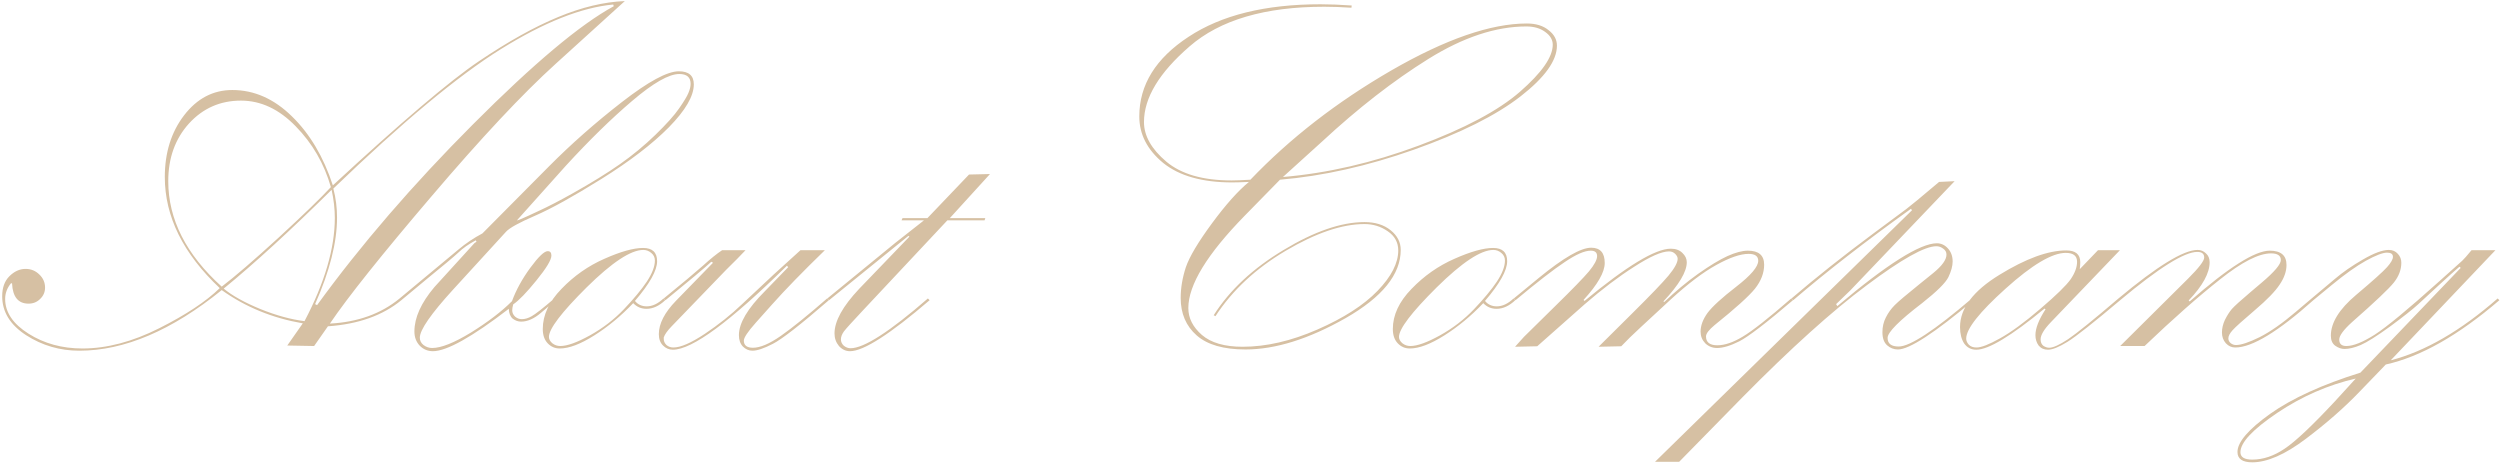 <?xml version="1.0" encoding="UTF-8"?> <svg xmlns="http://www.w3.org/2000/svg" width="867" height="161" viewBox="0 0 867 161" fill="none"> <path d="M113.724 113.164L108.938 120L99.624 119.829L105.008 112.139C94.469 110.316 85.098 106.471 76.895 100.603C59.577 114.617 43.114 121.624 27.505 121.624C20.783 121.624 14.631 119.829 9.048 116.24C3.523 112.651 0.76 108.151 0.76 102.739C0.76 99.777 1.586 97.47 3.238 95.818C4.947 94.109 6.827 93.254 8.877 93.254C10.757 93.254 12.352 93.909 13.663 95.22C14.973 96.473 15.628 97.983 15.628 99.749C15.628 101.287 15.058 102.597 13.919 103.679C12.837 104.762 11.498 105.303 9.903 105.303C6.314 105.303 4.406 102.967 4.178 98.296L3.836 98.21C2.469 99.862 1.785 101.685 1.785 103.679C1.785 108.293 4.491 112.31 9.903 115.728C15.315 119.146 21.552 120.854 28.616 120.854C37.047 120.854 45.905 118.519 55.191 113.848C64.476 109.176 71.483 104.534 76.211 99.919C63.508 87.957 57.156 75.111 57.156 61.382C57.156 52.951 59.378 45.83 63.821 40.02C68.322 34.152 73.904 31.218 80.569 31.218C88.146 31.218 95.039 34.266 101.248 40.361C107.457 46.4 112.186 54.375 115.433 64.287C139.074 42.412 155.964 28.057 166.104 21.221C176.244 14.385 185.387 9.286 193.533 5.925C201.736 2.507 209.455 0.656 216.69 0.371L192.679 22.161C181.229 32.529 166.873 47.852 149.612 68.132C132.352 88.355 120.617 103.053 114.407 112.224C124.091 111.711 132.152 108.806 138.589 103.508L139.188 104.106C132.75 109.404 124.262 112.424 113.724 113.164ZM115.604 65.398C116.458 68.645 116.885 72.006 116.885 75.481C116.885 84.026 114.35 94.023 109.28 105.474L109.964 105.815C125.06 85.023 143.09 64.116 164.053 43.096C185.017 22.075 201.281 8.432 212.845 2.166L212.674 1.567C201.622 2.593 188.634 7.748 173.709 17.034C158.784 26.319 139.415 42.441 115.604 65.398ZM76.895 99.407C81.395 95.989 87.975 90.321 96.634 82.402C105.293 74.427 111.331 68.588 114.749 64.885C112.413 56.739 108.34 49.704 102.53 43.779C96.776 37.855 90.453 34.893 83.56 34.893C76.382 34.893 70.372 37.541 65.53 42.839C60.745 48.137 58.352 54.802 58.352 62.834C58.352 76.051 64.533 88.241 76.895 99.407ZM105.606 111.37C112.613 98.04 116.116 86.105 116.116 75.566C116.116 72.49 115.746 69.243 115.005 65.825C100.764 79.896 88.288 91.317 77.579 100.09C80.541 102.54 84.785 104.904 90.311 107.183C95.836 109.404 100.935 110.8 105.606 111.37ZM139.188 104.106L138.589 103.508L158.926 86.589C161.49 84.425 164.281 82.545 167.3 80.95L190.372 57.708C198.062 49.96 206.493 42.526 215.665 35.405C224.836 28.285 231.416 24.724 235.403 24.724C238.878 24.724 240.616 26.234 240.616 29.253C240.616 33.297 237.739 38.254 231.985 44.121C226.232 49.932 218.427 55.913 208.572 62.065C198.774 68.161 191.112 72.405 185.586 74.797C180.061 77.19 176.7 79.041 175.503 80.352L157.132 100.432C149.441 108.863 145.596 114.417 145.596 117.095C145.596 118.12 146.023 118.975 146.878 119.658C147.789 120.342 148.786 120.684 149.869 120.684C153.002 120.684 157.502 118.889 163.37 115.3C169.237 111.654 173.965 108.037 177.554 104.448C178.978 100.575 181.086 96.729 183.877 92.913C186.726 89.039 188.748 87.102 189.944 87.102C190.799 87.102 191.226 87.615 191.226 88.64C191.226 90.121 189.489 92.998 186.014 97.27C182.596 101.486 179.918 104.249 177.981 105.559C177.754 106.357 177.64 107.04 177.64 107.61C177.64 108.464 177.981 109.205 178.665 109.832C179.349 110.401 180.118 110.686 180.972 110.686C182.055 110.686 183.194 110.344 184.39 109.661C185.643 108.977 188.264 106.926 192.251 103.508L192.764 104.106L187.637 108.464C185.245 110.515 182.938 111.541 180.716 111.541C179.69 111.541 178.722 111.199 177.811 110.515C176.956 109.775 176.5 108.635 176.443 107.097C163.683 116.895 154.91 121.794 150.125 121.794C148.359 121.794 146.849 121.168 145.596 119.915C144.343 118.604 143.716 116.952 143.716 114.958C143.716 110.173 146.023 105.046 150.638 99.578L164.566 84.282C164.623 84.225 164.851 84.083 165.25 83.855L164.993 83.342C162.544 84.653 160.521 86.077 158.926 87.615C157.331 89.096 153.799 92.058 148.331 96.501L139.188 104.106ZM179.349 76.335C179.007 76.734 181.485 75.68 186.783 73.174C190.144 71.636 194.103 69.585 198.66 67.022C205.154 63.376 210.595 60.015 214.981 56.938C219.367 53.862 223.469 50.473 227.286 46.77C231.102 43.067 233.837 40.02 235.489 37.627C237.198 35.177 238.28 33.383 238.736 32.244C239.249 31.047 239.505 29.994 239.505 29.082C239.505 26.803 238.195 25.664 235.574 25.664C231.985 25.664 226.545 28.769 219.253 34.978C212.019 41.13 204.328 48.65 196.182 57.537L179.349 76.335ZM230.105 103.508L230.704 104.106C228.596 106.1 226.431 107.097 224.209 107.097C222.387 107.097 220.848 106.442 219.595 105.132C215.38 109.575 210.879 113.306 206.094 116.326C201.309 119.345 197.321 120.854 194.131 120.854C192.479 120.854 191.084 120.256 189.944 119.06C188.805 117.864 188.235 116.212 188.235 114.104C188.235 109.262 190.4 104.619 194.729 100.176C199.059 95.675 204.015 92.201 209.598 89.751C215.237 87.245 219.709 85.991 223.013 85.991C226.26 85.991 227.884 87.529 227.884 90.606C227.884 93.796 225.32 98.381 220.193 104.363C221.219 105.616 222.586 106.243 224.295 106.243C226.232 106.243 228.169 105.331 230.105 103.508ZM227.115 90.349C227.115 89.267 226.688 88.384 225.833 87.7C225.035 87.017 224.124 86.675 223.099 86.675C218.769 86.675 212.218 91.004 203.445 99.663C194.729 108.322 190.372 114.047 190.372 116.838C190.372 117.636 190.77 118.376 191.568 119.06C192.365 119.687 193.277 120 194.302 120C196.695 120 200.113 118.775 204.556 116.326C209.056 113.819 212.987 110.8 216.348 107.268C219.766 103.679 222.415 100.489 224.295 97.698C226.175 94.849 227.115 92.4 227.115 90.349ZM230.789 104.106L230.191 103.508C236.685 98.21 241.214 94.422 243.777 92.144C246.341 89.808 248.562 88.013 250.442 86.76H258.56C256.965 88.469 254.715 90.748 251.81 93.596L232.925 113.164C231.444 114.702 230.533 115.984 230.191 117.009V117.607C230.191 118.348 230.504 119.032 231.131 119.658C231.814 120.228 232.612 120.513 233.523 120.513C236.03 120.513 239.647 118.946 244.375 115.813C249.161 112.623 253.519 109.148 257.449 105.388L268.301 95.22C271.264 92.485 274.368 89.665 277.615 86.76H286.075C278.384 94.223 272.26 100.518 267.703 105.645L262.063 111.968C259.329 115.044 257.962 117.095 257.962 118.12C257.962 119.772 259.016 120.598 261.124 120.598C263.63 120.598 266.849 119.231 270.779 116.497C274.767 113.705 280.122 109.376 286.844 103.508L287.442 104.106C277.644 112.594 271.178 117.636 268.045 119.231C264.969 120.826 262.605 121.624 260.953 121.624C259.699 121.624 258.589 121.139 257.62 120.171C256.709 119.202 256.253 117.892 256.253 116.24C256.253 112.082 259.244 107.012 265.225 101.03L273.343 92.656L272.916 92.144C253.205 111.569 240.018 121.282 233.353 121.282C232.042 121.282 230.903 120.798 229.935 119.829C228.966 118.861 228.482 117.55 228.482 115.898C228.482 112.253 230.476 108.379 234.463 104.277L247.281 91.118L246.683 90.776C244.404 92.884 239.106 97.328 230.789 104.106ZM287.527 104.106L286.929 103.508L310.428 84.282L320.425 76.421H312.649L312.991 75.652H321.622L336.062 60.527L343.326 60.356L329.397 75.652H341.702L341.446 76.421H328.543L299.063 107.866C295.531 111.626 293.395 113.99 292.654 114.958C291.971 115.927 291.629 116.838 291.629 117.693C291.629 118.547 291.971 119.288 292.654 119.915C293.395 120.484 294.164 120.769 294.961 120.769C299.633 120.769 308.576 115.015 321.792 103.508L322.391 104.106C308.662 115.898 299.462 121.794 294.791 121.794C293.309 121.794 292.028 121.196 290.945 120C289.92 118.747 289.407 117.294 289.407 115.642C289.407 111.37 292.256 106.214 297.952 100.176L315.384 82.061L315.042 81.804L287.527 104.106ZM443.899 62.322L431.68 74.797C418.635 88.127 412.112 98.809 412.112 106.841C412.112 110.316 413.679 113.42 416.812 116.155C420.002 118.889 424.702 120.256 430.911 120.256C439.114 120.256 447.773 118.263 456.888 114.275C466.002 110.287 472.952 105.815 477.737 100.859C482.522 95.903 484.915 91.232 484.915 86.846C484.915 84.054 483.69 81.833 481.241 80.181C478.848 78.529 476.171 77.703 473.208 77.703C465.461 77.703 456.375 80.779 445.95 86.931C435.525 93.084 427.379 100.66 421.512 109.661L420.914 109.319C426.439 100.603 434.528 93.055 445.181 86.675C455.834 80.238 465.176 77.019 473.208 77.019C476.911 77.019 479.931 77.959 482.266 79.839C484.602 81.719 485.77 83.997 485.77 86.675C485.77 95.163 479.389 103.053 466.629 110.344C453.868 117.579 442.304 121.196 431.937 121.196C424.36 121.196 418.72 119.573 415.018 116.326C411.315 113.079 409.463 108.749 409.463 103.337C409.463 99.862 410.062 96.302 411.258 92.656C412.511 89.01 415.53 83.94 420.315 77.446C425.101 70.952 429.373 66.167 433.133 63.091C430.512 63.205 428.576 63.262 427.322 63.262C416.954 63.262 408.979 61.012 403.396 56.511C397.871 51.954 395.108 46.571 395.108 40.361C395.108 29.424 400.805 20.224 412.198 12.761C423.591 5.242 438.829 1.482 457.913 1.482C461.217 1.482 464.834 1.624 468.765 1.909L468.68 2.678C465.205 2.45 462.072 2.336 459.28 2.336C438.659 2.336 423.078 6.922 412.54 16.094C402.001 25.208 396.731 33.953 396.731 42.327C396.731 47.112 399.323 51.698 404.507 56.084C409.691 60.413 417.239 62.578 427.151 62.578C428.576 62.578 430.74 62.493 433.646 62.322C447.374 47.966 463.638 35.348 482.437 24.468C501.293 13.587 516.987 8.147 529.52 8.147C532.653 8.147 535.159 8.916 537.039 10.454C538.976 11.935 539.944 13.73 539.944 15.837C539.944 21.021 535.729 26.889 527.298 33.44C518.867 39.991 506.562 46.143 490.384 51.897C474.262 57.594 458.768 61.069 443.899 62.322ZM444.925 61.382C460.363 60.072 476.028 56.454 491.922 50.53C507.872 44.605 519.607 38.367 527.127 31.816C534.703 25.208 538.492 19.768 538.492 15.496C538.492 13.787 537.609 12.306 535.843 11.052C534.134 9.799 531.969 9.172 529.349 9.172C518.753 9.172 507.417 12.932 495.34 20.452C483.263 27.971 470.987 37.513 458.511 49.077L444.925 61.382ZM524.905 103.508L525.503 104.106C523.396 106.1 521.231 107.097 519.009 107.097C517.186 107.097 515.648 106.442 514.395 105.132C510.18 109.575 505.679 113.306 500.894 116.326C496.109 119.345 492.121 120.854 488.931 120.854C487.279 120.854 485.883 120.256 484.744 119.06C483.605 117.864 483.035 116.212 483.035 114.104C483.035 109.262 485.2 104.619 489.529 100.176C493.859 95.675 498.815 92.201 504.397 89.751C510.037 87.245 514.509 85.991 517.813 85.991C521.06 85.991 522.684 87.529 522.684 90.606C522.684 93.796 520.12 98.381 514.993 104.363C516.019 105.616 517.386 106.243 519.095 106.243C521.032 106.243 522.968 105.331 524.905 103.508ZM521.915 90.349C521.915 89.267 521.487 88.384 520.633 87.7C519.835 87.017 518.924 86.675 517.898 86.675C513.569 86.675 507.018 91.004 498.245 99.663C489.529 108.322 485.171 114.047 485.171 116.838C485.171 117.636 485.57 118.376 486.368 119.06C487.165 119.687 488.077 120 489.102 120C491.495 120 494.913 118.775 499.356 116.326C503.856 113.819 507.787 110.8 511.148 107.268C514.566 103.679 517.215 100.489 519.095 97.698C520.975 94.849 521.915 92.4 521.915 90.349ZM525.589 104.106L524.991 103.508L533.621 96.416C542.166 89.409 548.233 85.906 551.822 85.906C554.955 85.906 556.521 87.672 556.521 91.204C556.521 94.394 554.072 98.666 549.173 104.021L549.515 104.363C564.098 92.286 574.067 86.248 579.422 86.248C581.131 86.248 582.47 86.732 583.438 87.7C584.463 88.669 584.976 89.751 584.976 90.947C584.976 94.251 582.27 98.78 576.858 104.534L577.2 104.705C581.017 101.059 584.919 97.812 588.907 94.963C592.951 92.115 596.341 90.064 599.075 88.811C601.867 87.558 604.231 86.931 606.167 86.931C609.927 86.931 611.807 88.555 611.807 91.802C611.807 94.65 610.753 97.413 608.646 100.09C606.538 102.711 601.867 106.926 594.632 112.737C592.638 114.389 591.641 115.699 591.641 116.667C591.641 118.718 592.951 119.744 595.572 119.744C598.135 119.744 601.069 118.747 604.373 116.753C607.734 114.759 613.345 110.344 621.207 103.508L621.805 104.106C612.519 112.025 606.31 116.781 603.177 118.376C600.101 119.915 597.537 120.684 595.486 120.684C593.891 120.684 592.524 120.142 591.385 119.06C590.302 117.921 589.761 116.582 589.761 115.044C589.761 112.936 590.559 110.771 592.154 108.55C593.806 106.328 597.138 103.28 602.151 99.407C607.221 95.476 609.756 92.485 609.756 90.435C609.756 88.84 608.646 88.042 606.424 88.042C603.576 88.042 599.844 89.324 595.23 91.887C590.673 94.394 585.432 98.353 579.507 103.765L569.253 113.25C566.234 116.041 563.899 118.319 562.247 120.085L554.385 120.256L566.092 108.635C572.358 102.426 576.545 98.068 578.653 95.561C580.761 92.998 581.814 91.061 581.814 89.751C581.814 89.181 581.53 88.612 580.96 88.042C580.39 87.472 579.678 87.188 578.824 87.188C576.26 87.188 572.244 88.954 566.775 92.485C561.307 95.96 555.553 100.318 549.515 105.559L533.108 120.085L525.418 120.256L528.494 116.838L539.517 105.986C545.328 100.29 549.173 96.331 551.053 94.109C552.933 91.83 553.873 90.064 553.873 88.811C553.873 87.558 553.132 86.931 551.651 86.931C549.543 86.931 546.552 88.241 542.679 90.862C538.805 93.425 533.108 97.84 525.589 104.106ZM621.89 104.106L621.292 103.508C629.666 96.331 639.065 88.868 649.49 81.121L661.111 72.49C662.422 71.522 666.21 68.389 672.476 63.091L677.859 62.834L641.629 100.774L636.758 105.474L637.186 106.157C654.389 91.631 665.896 84.368 671.707 84.368C673.188 84.368 674.47 84.966 675.552 86.162C676.635 87.358 677.176 88.868 677.176 90.691C677.176 92.229 676.692 94.023 675.723 96.074C674.755 98.068 671.707 101.087 666.58 105.132C658.605 111.227 654.617 115.243 654.617 117.18C654.617 119.174 655.899 120.171 658.462 120.171C662.393 120.171 670.853 114.617 683.841 103.508L684.439 104.106C670.881 115.5 662.137 121.196 658.206 121.196C656.782 121.196 655.529 120.712 654.446 119.744C653.364 118.775 652.823 117.266 652.823 115.215C652.823 113.335 653.222 111.626 654.019 110.088C654.817 108.493 655.842 107.069 657.095 105.815C658.348 104.562 661.168 102.17 665.555 98.638L670.425 94.707C673.501 92.201 675.04 90.064 675.04 88.298C675.04 87.444 674.669 86.76 673.929 86.248C673.188 85.678 672.391 85.393 671.536 85.393C667.492 85.393 659.459 89.893 647.439 98.894C635.42 107.838 621.036 120.798 604.288 137.773L582.327 160.161H573.953L663.077 72.918L662.735 72.405C647.069 83.627 633.454 94.194 621.89 104.106ZM727.591 86.76H735.196L711.185 111.797C708.849 114.246 707.681 116.212 707.681 117.693C707.681 118.661 707.994 119.402 708.621 119.915C709.305 120.37 709.988 120.598 710.672 120.598C712.039 120.598 714.232 119.601 717.251 117.607C720.271 115.557 726.081 110.857 734.683 103.508L735.281 104.106C726.11 111.854 720.014 116.667 716.995 118.547C714.033 120.37 711.783 121.282 710.245 121.282C708.877 121.282 707.795 120.798 706.998 119.829C706.257 118.804 705.887 117.607 705.887 116.24C705.887 113.848 707.055 110.857 709.39 107.268L709.048 107.012C697.484 116.525 689.594 121.282 685.379 121.282C683.613 121.282 682.217 120.57 681.192 119.146C680.223 117.664 679.739 115.756 679.739 113.42C679.739 106.926 684.297 100.888 693.411 95.305C702.583 89.665 710.302 86.846 716.568 86.846C719.815 86.846 721.438 88.213 721.438 90.947C721.438 91.574 721.382 92.371 721.268 93.34L727.591 86.76ZM720.328 90.776C720.328 88.726 719.017 87.7 716.397 87.7C711.669 87.7 704.719 91.83 695.547 100.09C686.433 108.293 681.875 114.076 681.875 117.437C681.875 118.177 682.189 118.889 682.815 119.573C683.442 120.199 684.325 120.513 685.464 120.513C687.116 120.513 689.822 119.459 693.582 117.351C697.399 115.243 702.07 111.825 707.596 107.097C713.121 102.369 716.625 98.951 718.106 96.843C719.587 94.678 720.328 92.656 720.328 90.776ZM734.683 103.508C748.127 92.286 757.27 86.675 762.112 86.675C763.252 86.675 764.22 87.074 765.018 87.871C765.872 88.612 766.299 89.637 766.299 90.947C766.299 94.707 763.878 99.122 759.036 104.192L759.378 104.534C772.765 92.799 782.022 86.931 787.149 86.931C791.023 86.931 792.959 88.583 792.959 91.887C792.959 94.109 792.162 96.388 790.567 98.723C789.029 101.059 786.181 103.993 782.022 107.524C777.863 111.056 775.271 113.392 774.246 114.531C773.278 115.614 772.793 116.554 772.793 117.351C772.793 117.978 773.05 118.519 773.562 118.975C774.132 119.43 774.759 119.658 775.442 119.658C777.208 119.658 779.943 118.747 783.646 116.924C787.348 115.044 791.507 112.139 796.121 108.208L801.675 103.508L802.273 104.106C790.026 115.044 780.997 120.513 775.186 120.513C773.933 120.513 772.85 120.028 771.939 119.06C771.028 118.035 770.572 116.781 770.572 115.3C770.572 113.876 770.914 112.424 771.597 110.942C772.338 109.461 773.135 108.208 773.99 107.183C774.901 106.157 777.037 104.22 780.398 101.372L784.329 98.04C788.772 94.28 790.994 91.659 790.994 90.178C790.994 88.64 789.855 87.871 787.576 87.871C783.361 87.871 777.493 90.862 769.974 96.843C762.454 102.768 753.71 110.487 743.741 120H735.281L758.865 96.587C762.568 92.884 764.419 90.463 764.419 89.324C764.419 88.013 763.622 87.358 762.027 87.358C757.527 87.358 748.611 92.941 735.281 104.106L734.683 103.508ZM802.273 104.106L801.675 103.508L809.708 96.758C812.442 94.422 815.689 92.172 819.449 90.007C823.265 87.786 826.256 86.675 828.421 86.675C829.731 86.675 830.785 87.13 831.583 88.042C832.38 88.897 832.779 89.922 832.779 91.118C832.779 93.511 831.924 95.789 830.215 97.954C828.506 100.119 823.664 104.705 815.689 111.711C812.727 114.389 811.246 116.411 811.246 117.778C811.246 119.259 812.072 120 813.724 120C816.116 120 819.392 118.69 823.55 116.069C827.709 113.392 835.086 107.297 845.682 97.783L853.885 90.435C854.454 89.922 855.537 88.697 857.132 86.76H865.42L829.104 124.956C841.01 121.88 853.372 114.731 866.189 103.508L866.788 104.106C852.603 116.297 839.472 123.731 827.396 126.409L818.252 135.894C813.012 141.362 806.802 146.803 799.625 152.214C792.447 157.626 786.266 160.332 781.082 160.332C777.664 160.332 775.955 159.136 775.955 156.743C775.955 153.325 779.743 148.91 787.32 143.499C794.896 138.144 805.321 133.387 818.594 129.229L853.372 92.913L852.945 92.485C851.35 93.853 849.185 95.789 846.451 98.296L838.589 105.559C836.653 107.325 833.405 109.889 828.848 113.25C824.291 116.554 820.901 118.69 818.68 119.658C816.515 120.57 814.635 121.025 813.04 121.025C812.015 121.025 810.961 120.655 809.878 119.915C808.853 119.174 808.34 118.006 808.34 116.411C808.34 111.911 811.246 107.211 817.056 102.312C822.867 97.413 826.456 94.194 827.823 92.656C829.19 91.118 829.874 89.922 829.874 89.067C829.874 88.099 829.19 87.615 827.823 87.615C826.342 87.615 823.892 88.555 820.474 90.435C817.113 92.314 813.154 95.134 808.597 98.894L802.273 104.106ZM816.971 131.279C807.343 133.501 798.286 137.46 789.798 143.157C781.253 148.91 776.98 153.468 776.98 156.829C776.98 158.538 778.348 159.392 781.082 159.392C784.842 159.392 788.573 158.139 792.276 155.632C795.979 153.183 801.789 147.714 809.708 139.226L816.971 131.279Z" fill="#D6C0A3"></path> </svg> 